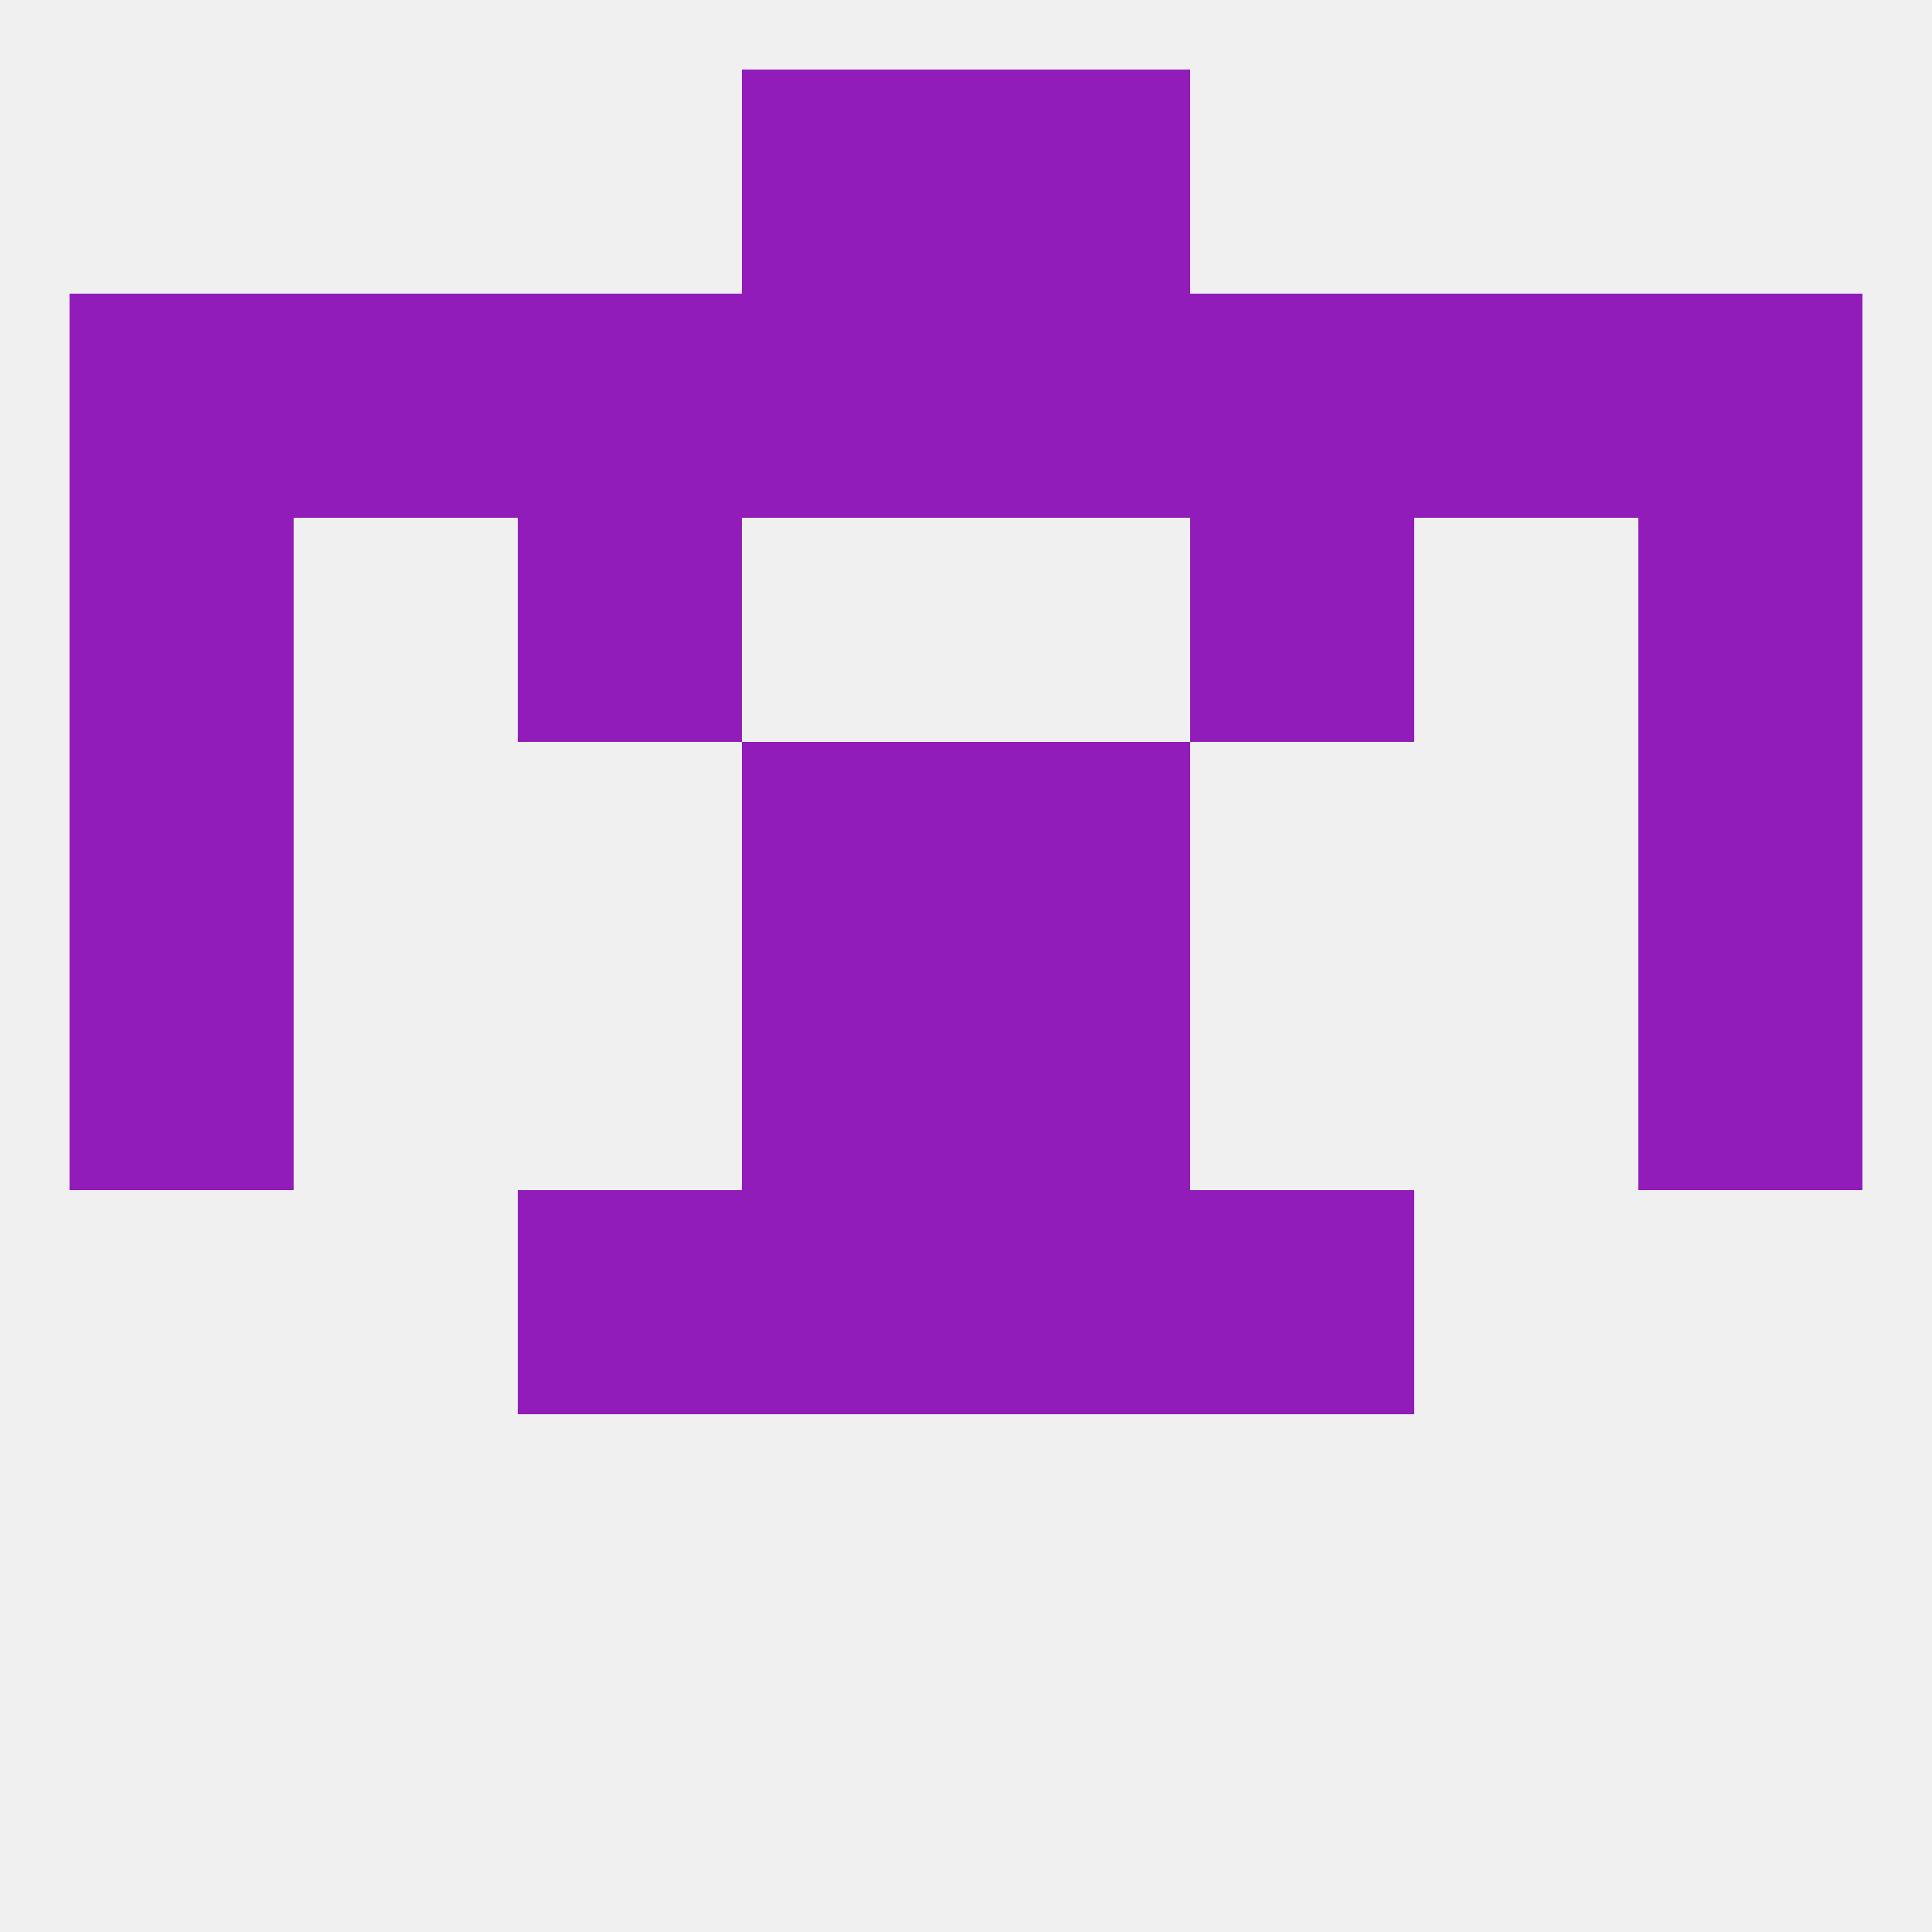 
<!--   <?xml version="1.0"?> -->
<svg version="1.1" baseprofile="full" xmlns="http://www.w3.org/2000/svg" xmlns:xlink="http://www.w3.org/1999/xlink" xmlns:ev="http://www.w3.org/2001/xml-events" width="250" height="250" viewBox="0 0 250 250" >
	<rect width="100%" height="100%" fill="rgba(240,240,240,255)"/>

	<rect x="9" y="125" width="29" height="29" fill="rgba(146,28,185,255)"/>
	<rect x="212" y="125" width="29" height="29" fill="rgba(146,28,185,255)"/>
	<rect x="96" y="125" width="29" height="29" fill="rgba(146,28,185,255)"/>
	<rect x="125" y="125" width="29" height="29" fill="rgba(146,28,185,255)"/>
	<rect x="125" y="96" width="29" height="29" fill="rgba(146,28,185,255)"/>
	<rect x="9" y="96" width="29" height="29" fill="rgba(146,28,185,255)"/>
	<rect x="212" y="96" width="29" height="29" fill="rgba(146,28,185,255)"/>
	<rect x="96" y="96" width="29" height="29" fill="rgba(146,28,185,255)"/>
	<rect x="9" y="67" width="29" height="29" fill="rgba(146,28,185,255)"/>
	<rect x="212" y="67" width="29" height="29" fill="rgba(146,28,185,255)"/>
	<rect x="67" y="67" width="29" height="29" fill="rgba(146,28,185,255)"/>
	<rect x="154" y="67" width="29" height="29" fill="rgba(146,28,185,255)"/>
	<rect x="67" y="38" width="29" height="29" fill="rgba(146,28,185,255)"/>
	<rect x="154" y="38" width="29" height="29" fill="rgba(146,28,185,255)"/>
	<rect x="38" y="38" width="29" height="29" fill="rgba(146,28,185,255)"/>
	<rect x="183" y="38" width="29" height="29" fill="rgba(146,28,185,255)"/>
	<rect x="96" y="38" width="29" height="29" fill="rgba(146,28,185,255)"/>
	<rect x="125" y="38" width="29" height="29" fill="rgba(146,28,185,255)"/>
	<rect x="9" y="38" width="29" height="29" fill="rgba(146,28,185,255)"/>
	<rect x="212" y="38" width="29" height="29" fill="rgba(146,28,185,255)"/>
	<rect x="96" y="9" width="29" height="29" fill="rgba(146,28,185,255)"/>
	<rect x="125" y="9" width="29" height="29" fill="rgba(146,28,185,255)"/>
	<rect x="154" y="154" width="29" height="29" fill="rgba(146,28,185,255)"/>
	<rect x="96" y="154" width="29" height="29" fill="rgba(146,28,185,255)"/>
	<rect x="125" y="154" width="29" height="29" fill="rgba(146,28,185,255)"/>
	<rect x="67" y="154" width="29" height="29" fill="rgba(146,28,185,255)"/>
</svg>